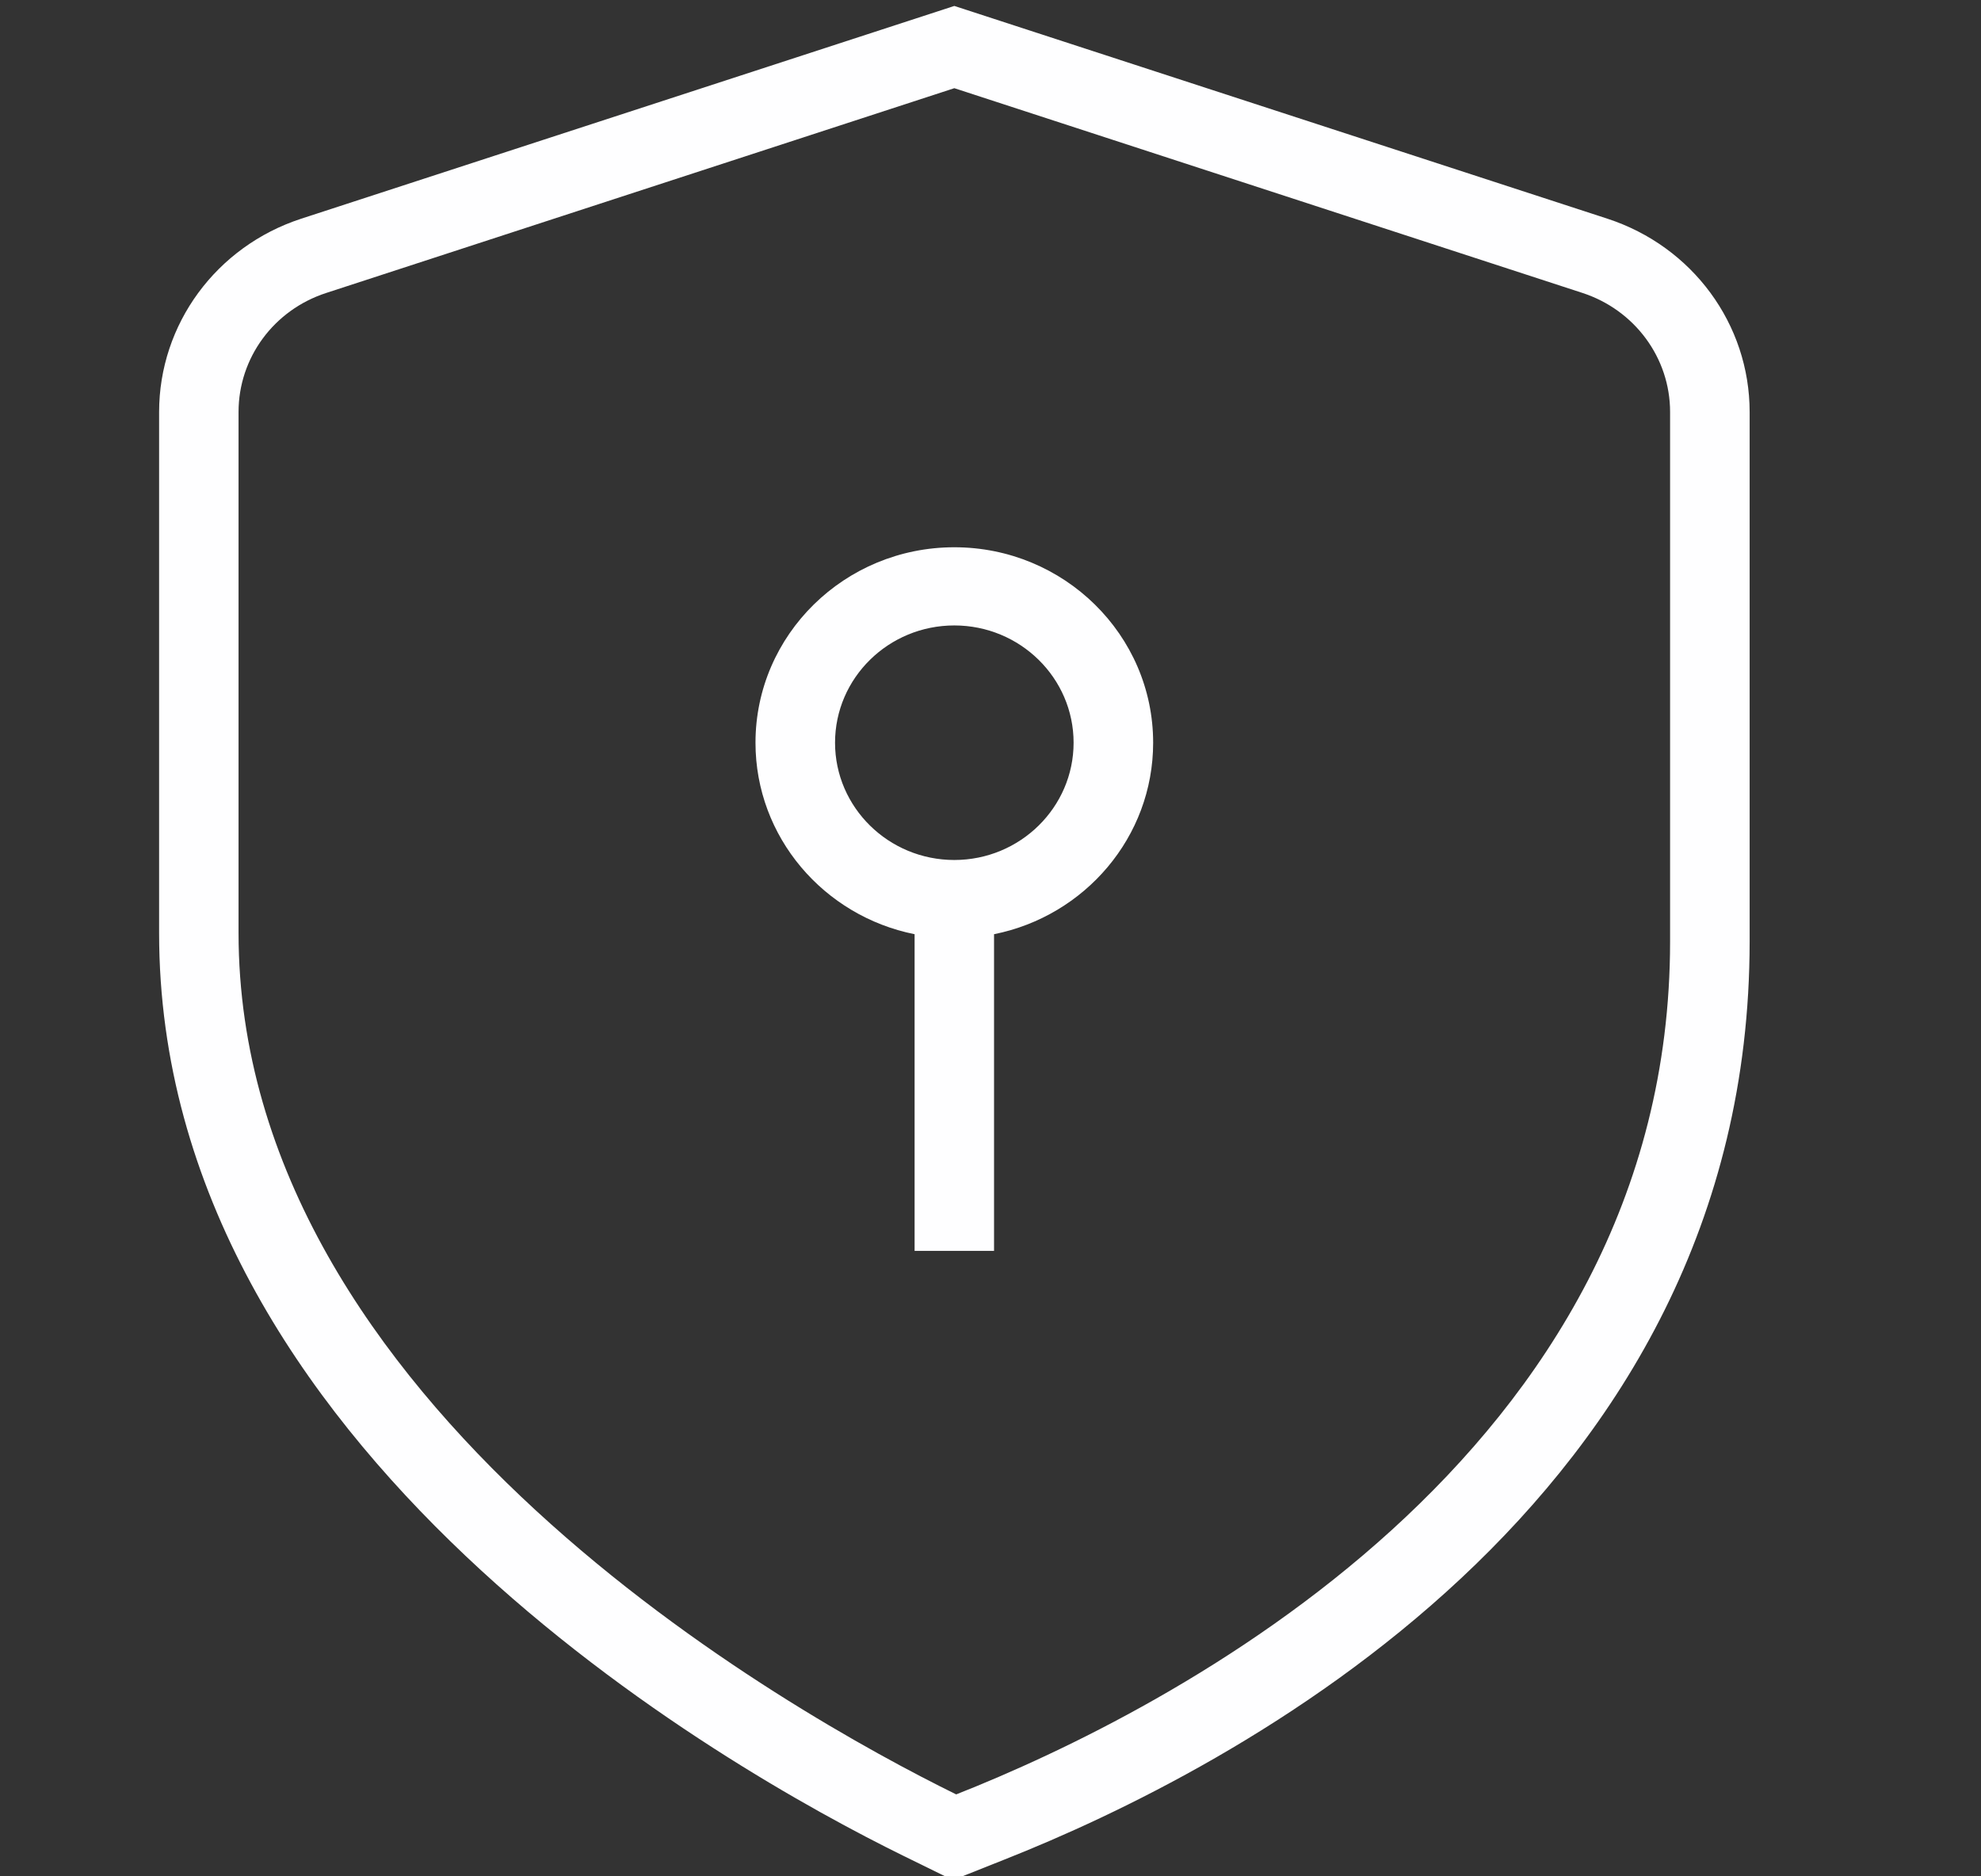 <?xml version="1.0" encoding="utf-8"?>
<svg xmlns="http://www.w3.org/2000/svg" fill="none" height="100%" overflow="visible" preserveAspectRatio="none" style="display: block;" viewBox="0 0 19 18" width="100%">
<rect x="0" y="0" width="19" height="18" fill="#333333" stroke="none"/>
<g clip-path="url(#clip0_0_3511)" id="shield-keyhole 1">
<path d="M15.417 2.098L9.153 0.057L2.889 2.098C2.074 2.364 1.526 3.11 1.526 3.953V8.951C1.526 13.908 6.986 16.977 8.66 17.801L9.139 18.036L9.634 17.839C11.782 16.989 16.781 14.431 16.781 9.031V3.953C16.781 3.109 16.232 2.364 15.417 2.098ZM16.018 9.031C16.018 13.973 11.178 16.422 9.171 17.214C7.597 16.44 2.288 13.478 2.288 8.95V3.952C2.288 3.433 2.626 2.973 3.13 2.81L9.153 0.846L15.177 2.81C15.679 2.974 16.018 3.433 16.018 3.952V9.031ZM9.153 5.25C8.101 5.25 7.246 6.09 7.246 7.125C7.246 8.031 7.902 8.788 8.772 8.962V12H9.534V8.962C10.404 8.788 11.06 8.031 11.06 7.125C11.06 6.09 10.205 5.25 9.153 5.25ZM9.153 8.25C8.522 8.25 8.009 7.745 8.009 7.125C8.009 6.504 8.522 6 9.153 6C9.784 6 10.297 6.504 10.297 7.125C10.297 7.745 9.784 8.25 9.153 8.25Z" fill="#FEFEFF" id="Vector"/>
</g>
<defs>
<clipPath id="clip0_0_3511">
<rect fill="white" height="18" width="18.306"/>
</clipPath>
</defs>
</svg>
